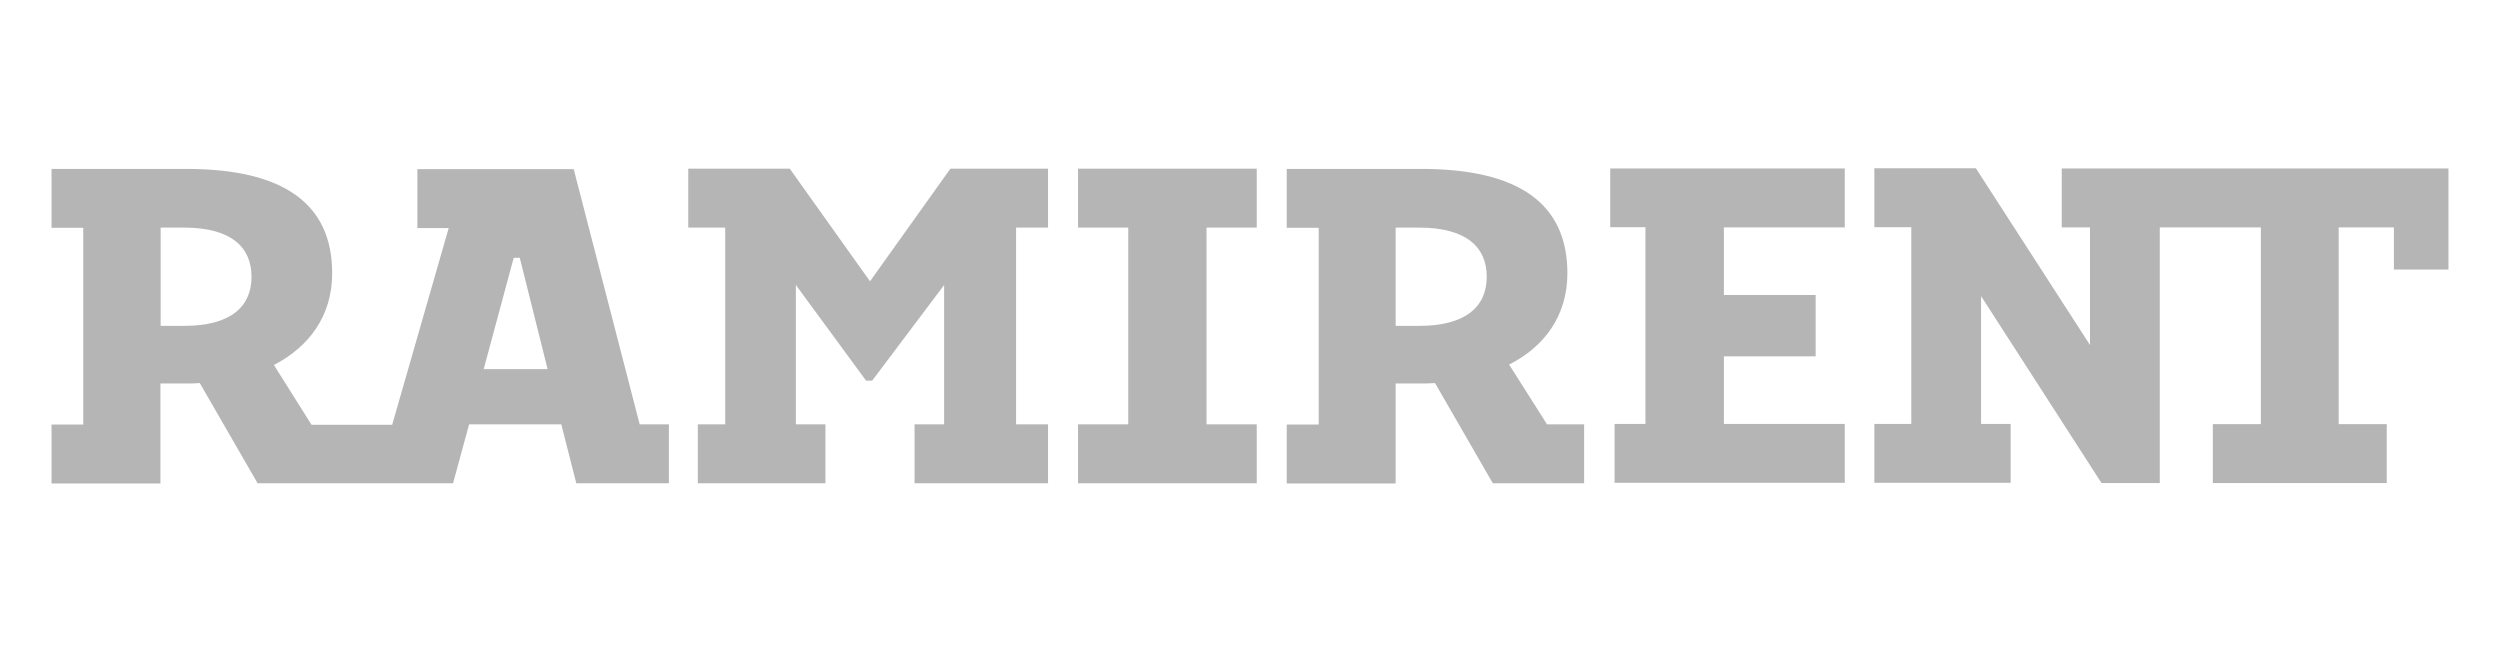 <?xml version="1.0" encoding="UTF-8"?>
<svg id="Layer_1" data-name="Layer 1" xmlns="http://www.w3.org/2000/svg" width="115" height="30" viewBox="0 0 115 30">
  <path d="m29.43,19.52h1.34v2.71h-4.26l-.69-2.71h-4.24l-.74,2.71h-8.99l-2.66-4.61c-.2.02-.43.02-.63.02h-1.18v4.6H2.37v-2.71h1.46v-9.05h-1.46v-2.71h6.19c4.53,0,6.72,1.63,6.72,4.8,0,1.98-1.08,3.39-2.68,4.22l1.73,2.75h3.71l2.6-9.05h-1.44v-2.71h7.19l3.04,11.76Zm-17.86-6.79c0-1.37-.95-2.26-3.1-2.26h-1.08v4.52h1.08c2.15,0,3.1-.89,3.1-2.26Zm13.62,4.25l-1.28-5.12h-.28l-1.38,5.12h2.94Zm18.53-9.22h4.49v2.71h-1.47v9.05h1.47v2.71h-6.14v-2.71h1.36v-6.41l-3.31,4.4h-.28l-3.23-4.4v6.41h1.36v2.71h-5.87v-2.71h1.26v-9.05h-1.7v-2.71h4.67l3.69,5.18,3.69-5.17Zm5.87,0h8.22v2.71h-2.31v9.05h2.31v2.71h-8.22v-2.71h2.31v-9.05h-2.31v-2.71Zm21.58,11.76h1.7v2.71h-4.2l-2.66-4.61c-.21.02-.42.02-.63.02h-1.18v4.6h-5.01v-2.71h1.47v-9.05h-1.47v-2.71h6.19c4.53,0,6.72,1.63,6.72,4.8,0,1.98-1.08,3.39-2.68,4.2l1.75,2.76Zm-2.78-6.79c0-1.37-.95-2.26-3.11-2.26h-1.08v4.52h1.08c2.15,0,3.11-.89,3.11-2.26Zm5.67-4.98h10.8v2.71h-5.56v3.11h4.22v2.82h-4.22v3.11h5.56v2.71h-10.59v-2.71h1.42v-9.05h-1.62v-2.71Zm38.58,4.65h-2.52v-1.94h-2.54v9.05h2.21v2.71h-8v-2.71h2.21v-9.05h-4.65v11.76h-2.68l-5.54-8.6v5.88h1.36v2.71h-6.27v-2.71h1.7v-9.05h-1.7v-2.71h4.67l5.25,8.13v-5.41h-1.3v-2.71h17.79v4.65Z" style="fill: #b5b5b5; stroke-width: 0px;"/>
</svg>